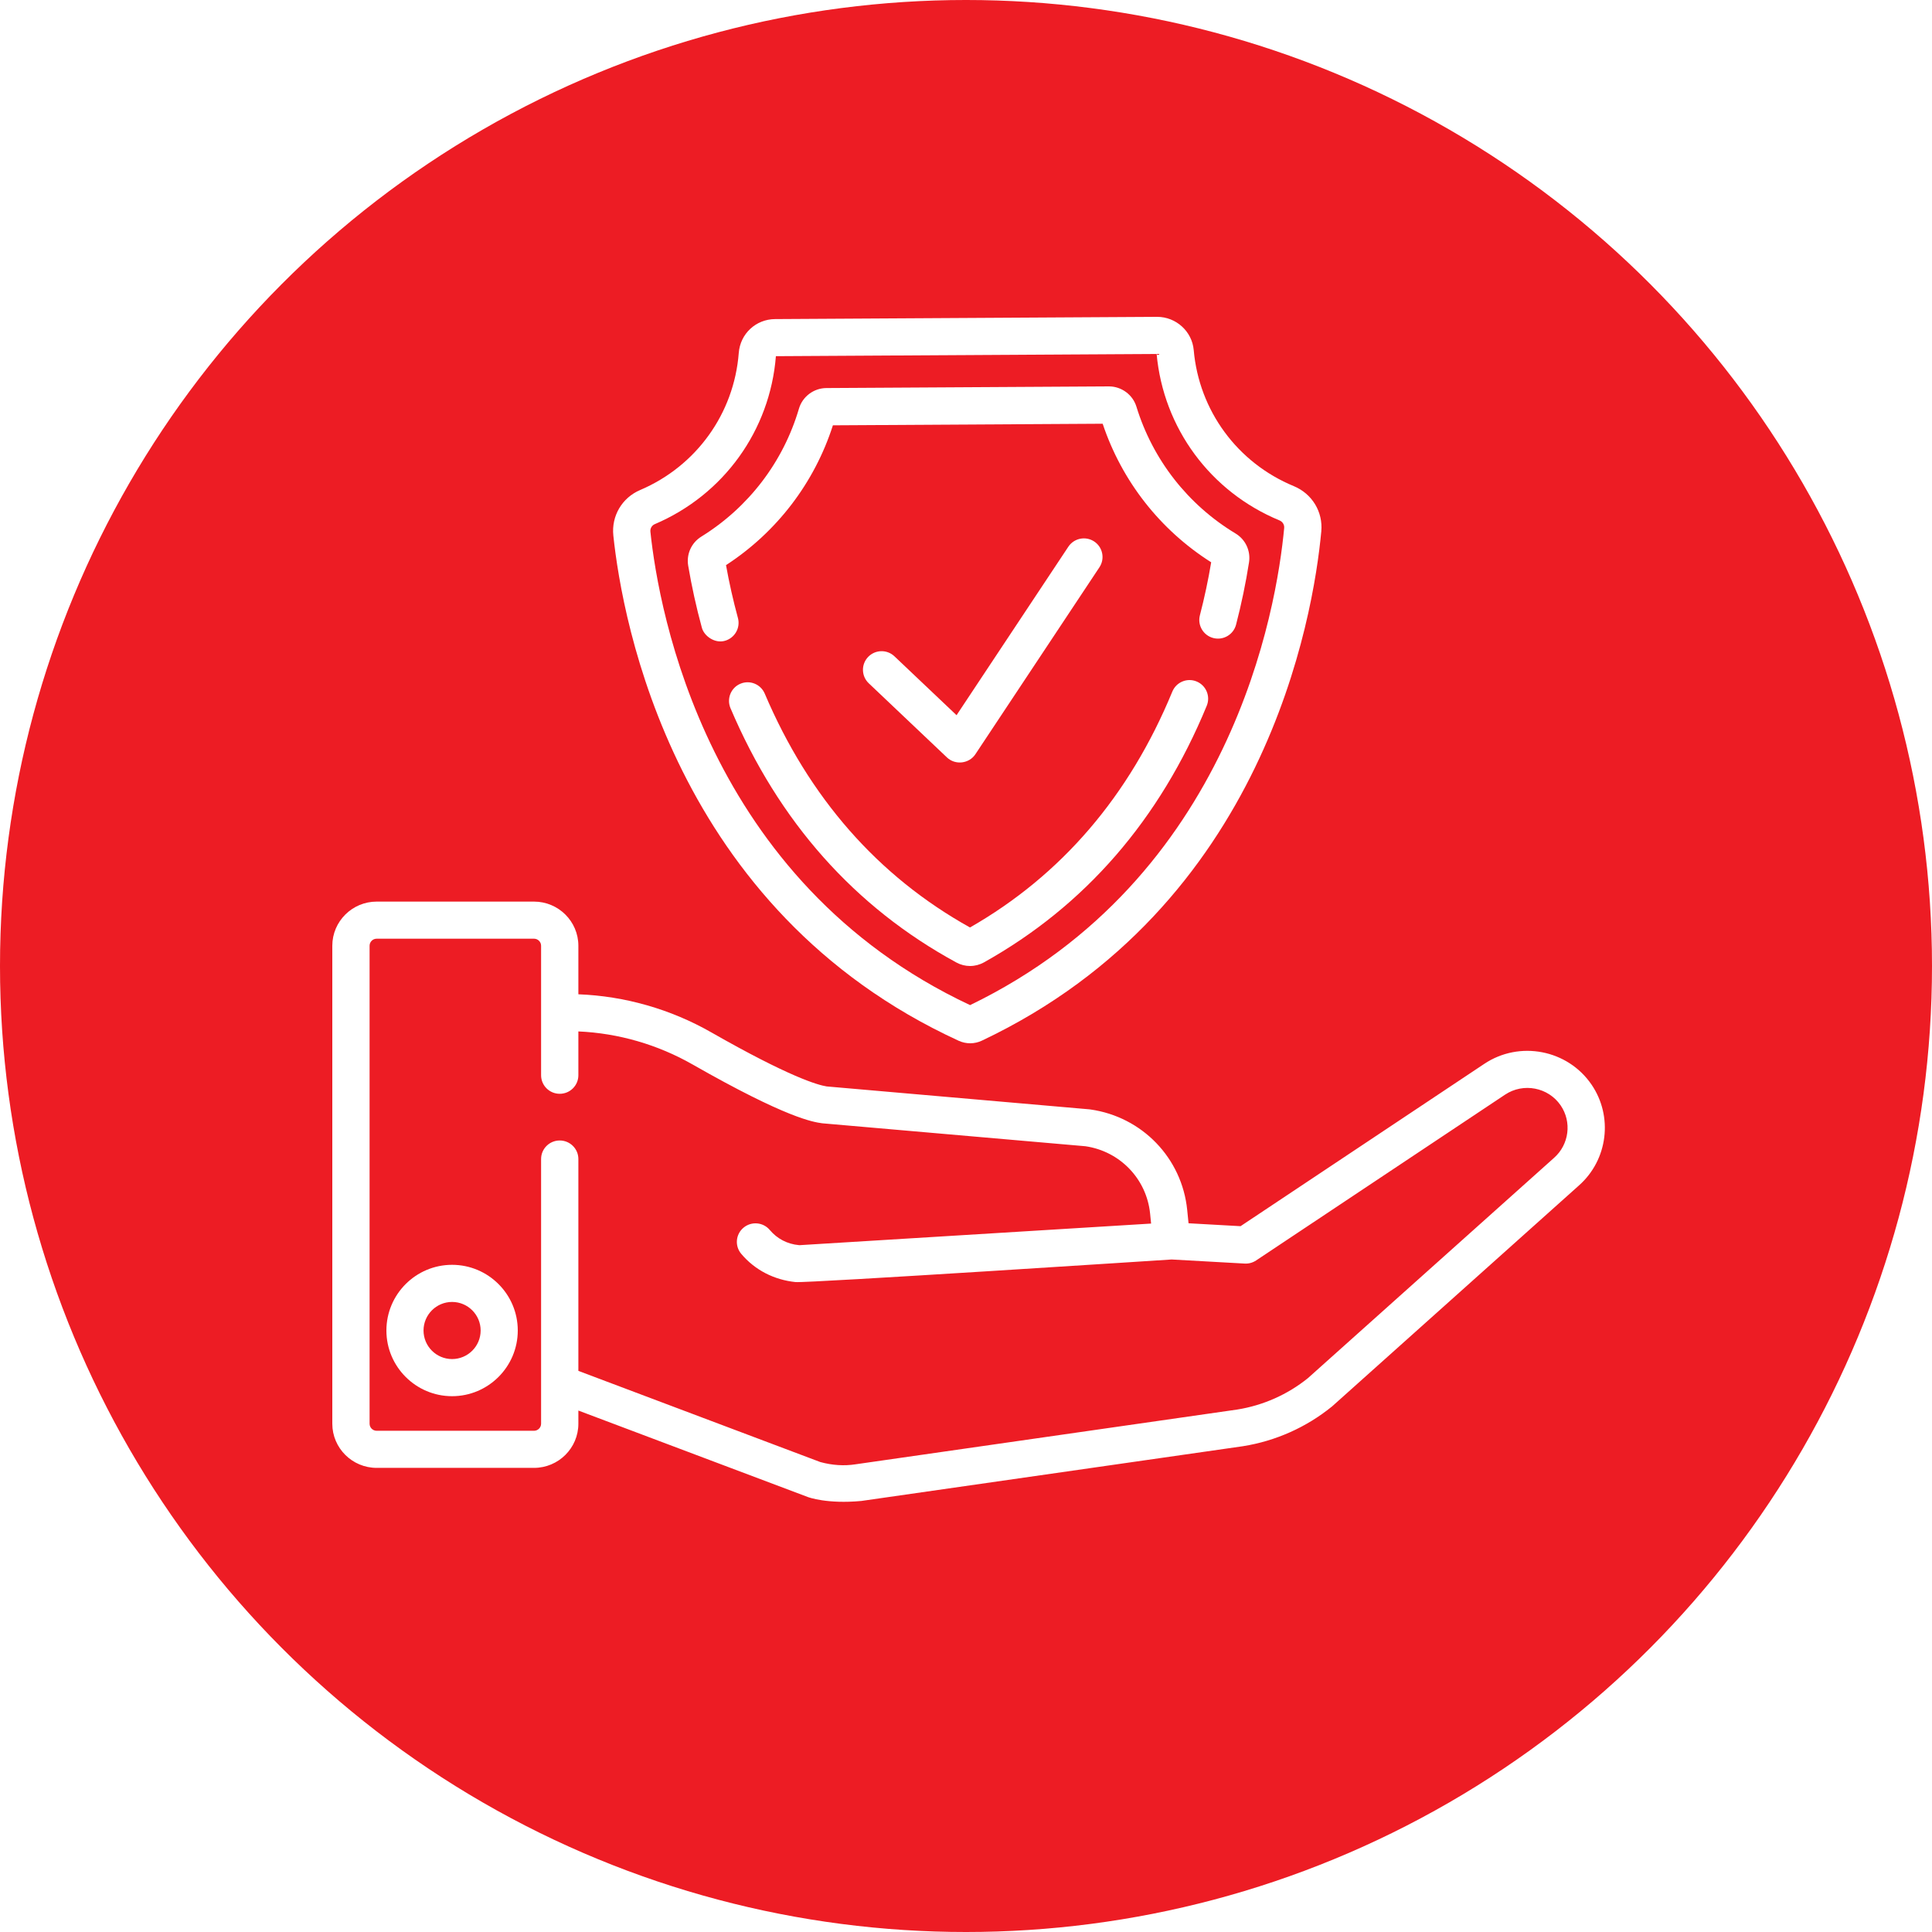 <svg xmlns="http://www.w3.org/2000/svg" width="750" height="750" viewBox="0 0 750 750" fill="none"><rect width="750" height="750" fill="white"></rect><circle cx="375" cy="375" r="375" fill="#ED1C24"></circle><path d="M367.621 294.05C370.84 297.102 376.191 296.485 378.637 292.801L426.795 220.219C429.003 216.892 428.091 212.406 424.76 210.201C421.432 207.999 416.94 208.91 414.732 212.233L371.333 277.642L347.219 254.775C344.321 252.028 339.742 252.148 336.987 255.042C334.236 257.936 334.357 262.509 337.255 265.256C337.251 265.256 367.595 294.028 367.621 294.05Z" fill="white"></path><path d="M372.179 404.036C373.562 404.666 375.092 405 376.615 405H376.675C378.224 404.992 379.776 404.64 381.163 403.98C491.187 351.888 509.834 239.496 512.924 206.29C513.632 198.708 509.344 191.648 502.255 188.721C480.353 179.669 465.464 159.425 463.399 135.891C462.762 128.646 456.544 123 449.218 123H449.131L300.902 123.867C293.43 123.908 287.359 129.562 286.786 137.016C284.962 160.558 270.291 180.948 248.498 190.23C241.481 193.216 237.298 200.314 238.097 207.892C241.579 241.061 261.548 353.231 372.179 404.036ZM254.189 203.473C280.911 192.098 298.913 167.123 301.2 138.269L449.003 137.406C451.63 166.196 469.888 190.942 496.708 202.025C497.907 202.524 498.634 203.702 498.517 204.962C495.615 236.082 478.254 341.012 376.588 390.185C274.339 342.209 255.756 237.481 252.485 206.395C252.353 205.139 253.039 203.964 254.189 203.473Z" fill="white"></path><path d="M272.463 243.686C273.339 246.906 277.429 249.854 281.365 248.772C285.224 247.709 287.509 243.747 286.459 239.89C284.613 233.096 283.06 226.208 281.84 219.384C301.54 206.57 316.16 187.444 323.332 165.107L428.054 164.492C435.486 186.739 450.329 205.699 470.18 218.28C469.043 225.122 467.57 232.033 465.799 238.853C464.794 242.725 467.124 246.676 470.999 247.679C474.882 248.682 478.836 246.355 479.841 242.484C481.918 234.476 483.61 226.348 484.864 218.325C485.566 213.842 483.512 209.435 479.637 207.098C461.146 195.95 447.478 178.46 441.152 157.853C439.728 153.22 435.35 150 430.494 150H430.426L320.786 150.641C315.899 150.671 311.526 153.955 310.155 158.622C304.074 179.301 290.61 196.949 272.251 208.315C268.403 210.694 266.405 215.124 267.156 219.603C268.509 227.607 270.291 235.709 272.463 243.686Z" fill="white"></path><path d="M464.528 264.551C460.842 263.022 456.622 264.785 455.098 268.476C438.409 308.982 411.989 339.778 376.549 360.046C340.834 340.17 314.031 309.634 296.871 269.256C295.306 265.583 291.063 263.873 287.396 265.436C283.725 267 282.017 271.248 283.578 274.921C302.306 318.983 331.811 352.201 371.272 373.644C372.934 374.552 374.755 375 376.571 375C378.433 375 380.291 374.529 381.984 373.584C421.148 351.703 450.238 318.196 468.451 273.99C469.975 270.299 468.218 266.073 464.528 264.551Z" fill="white"></path><path d="M175.498 491C161.441 491 150 502.438 150 516.5C150 530.562 161.441 542 175.498 542C189.559 542 201 530.562 201 516.5C201 502.438 189.563 491 175.498 491ZM175.498 527.585C169.387 527.585 164.414 522.615 164.414 516.5C164.414 510.389 169.387 505.415 175.498 505.415C181.613 505.415 186.586 510.389 186.586 516.5C186.586 522.615 181.613 527.585 175.498 527.585Z" fill="white"></path><path d="M617.81 421.008C608.535 407.446 589.86 403.853 576.182 412.997L481.583 476.002L461.389 474.873L460.872 469.727C458.86 449.576 443.381 433.52 423.232 430.685C423.104 430.666 422.98 430.651 422.851 430.64L320.917 421.751C317.469 421.215 306.429 418.06 276.097 400.748C260.332 391.751 242.569 386.672 224.523 385.982V367.144C224.523 357.689 216.797 350 207.296 350H146.228C136.73 350 129 357.692 129 367.144V552.685C129 562.136 136.73 569.828 146.228 569.828H207.296C216.793 569.828 224.523 562.136 224.523 552.685V547.573L313.628 581.151C313.824 581.226 321.06 583.919 334.365 582.67C334.402 582.666 482.419 561.431 482.419 561.431C482.457 561.427 482.491 561.42 482.529 561.412C495.177 559.406 507.106 554.084 517.029 546.031C517.12 545.956 517.206 545.881 517.293 545.806L612.914 460.224C624.183 450.266 626.29 433.407 617.81 421.008ZM603.27 449.486L507.75 534.979C499.843 541.358 490.353 545.578 480.297 547.183L332.352 568.407C332.318 568.411 332.269 568.418 332.224 568.426C332.201 568.429 332.175 568.433 332.152 568.437C327.728 569.131 323.118 568.838 318.449 567.567L224.523 532.173V449.936C224.523 445.957 221.282 442.735 217.287 442.735C213.288 442.735 210.051 445.957 210.051 449.936V552.685C210.051 554.196 208.814 555.426 207.296 555.426H146.228C144.709 555.426 143.473 554.196 143.473 552.685V367.144C143.473 365.632 144.709 364.402 146.228 364.402H207.296C208.814 364.402 210.051 365.632 210.051 367.144V417.408C210.051 421.387 213.292 424.609 217.287 424.609C221.286 424.609 224.523 421.383 224.523 417.408V400.399C240.047 401.082 255.319 405.492 268.895 413.245C305.48 434.124 315.697 435.564 319.055 436.037C319.184 436.055 319.308 436.067 319.436 436.082L421.382 444.97C434.822 446.947 445.126 457.688 446.471 471.153L446.856 474.989L310.372 483.375C310.278 483.368 310.183 483.36 310.1 483.353C305.676 482.955 301.681 480.874 298.843 477.491C296.284 474.434 291.719 474.022 288.651 476.572C285.58 479.119 285.165 483.66 287.728 486.713C293.039 493.052 300.531 496.843 308.811 497.699C313.281 498.164 454.816 488.93 454.816 488.93L483.188 490.516C484.756 490.606 486.313 490.179 487.617 489.309L584.244 424.958C591.341 420.213 601.031 422.073 605.844 429.109C610.242 435.545 609.149 444.291 603.27 449.486Z" fill="white"></path></svg>